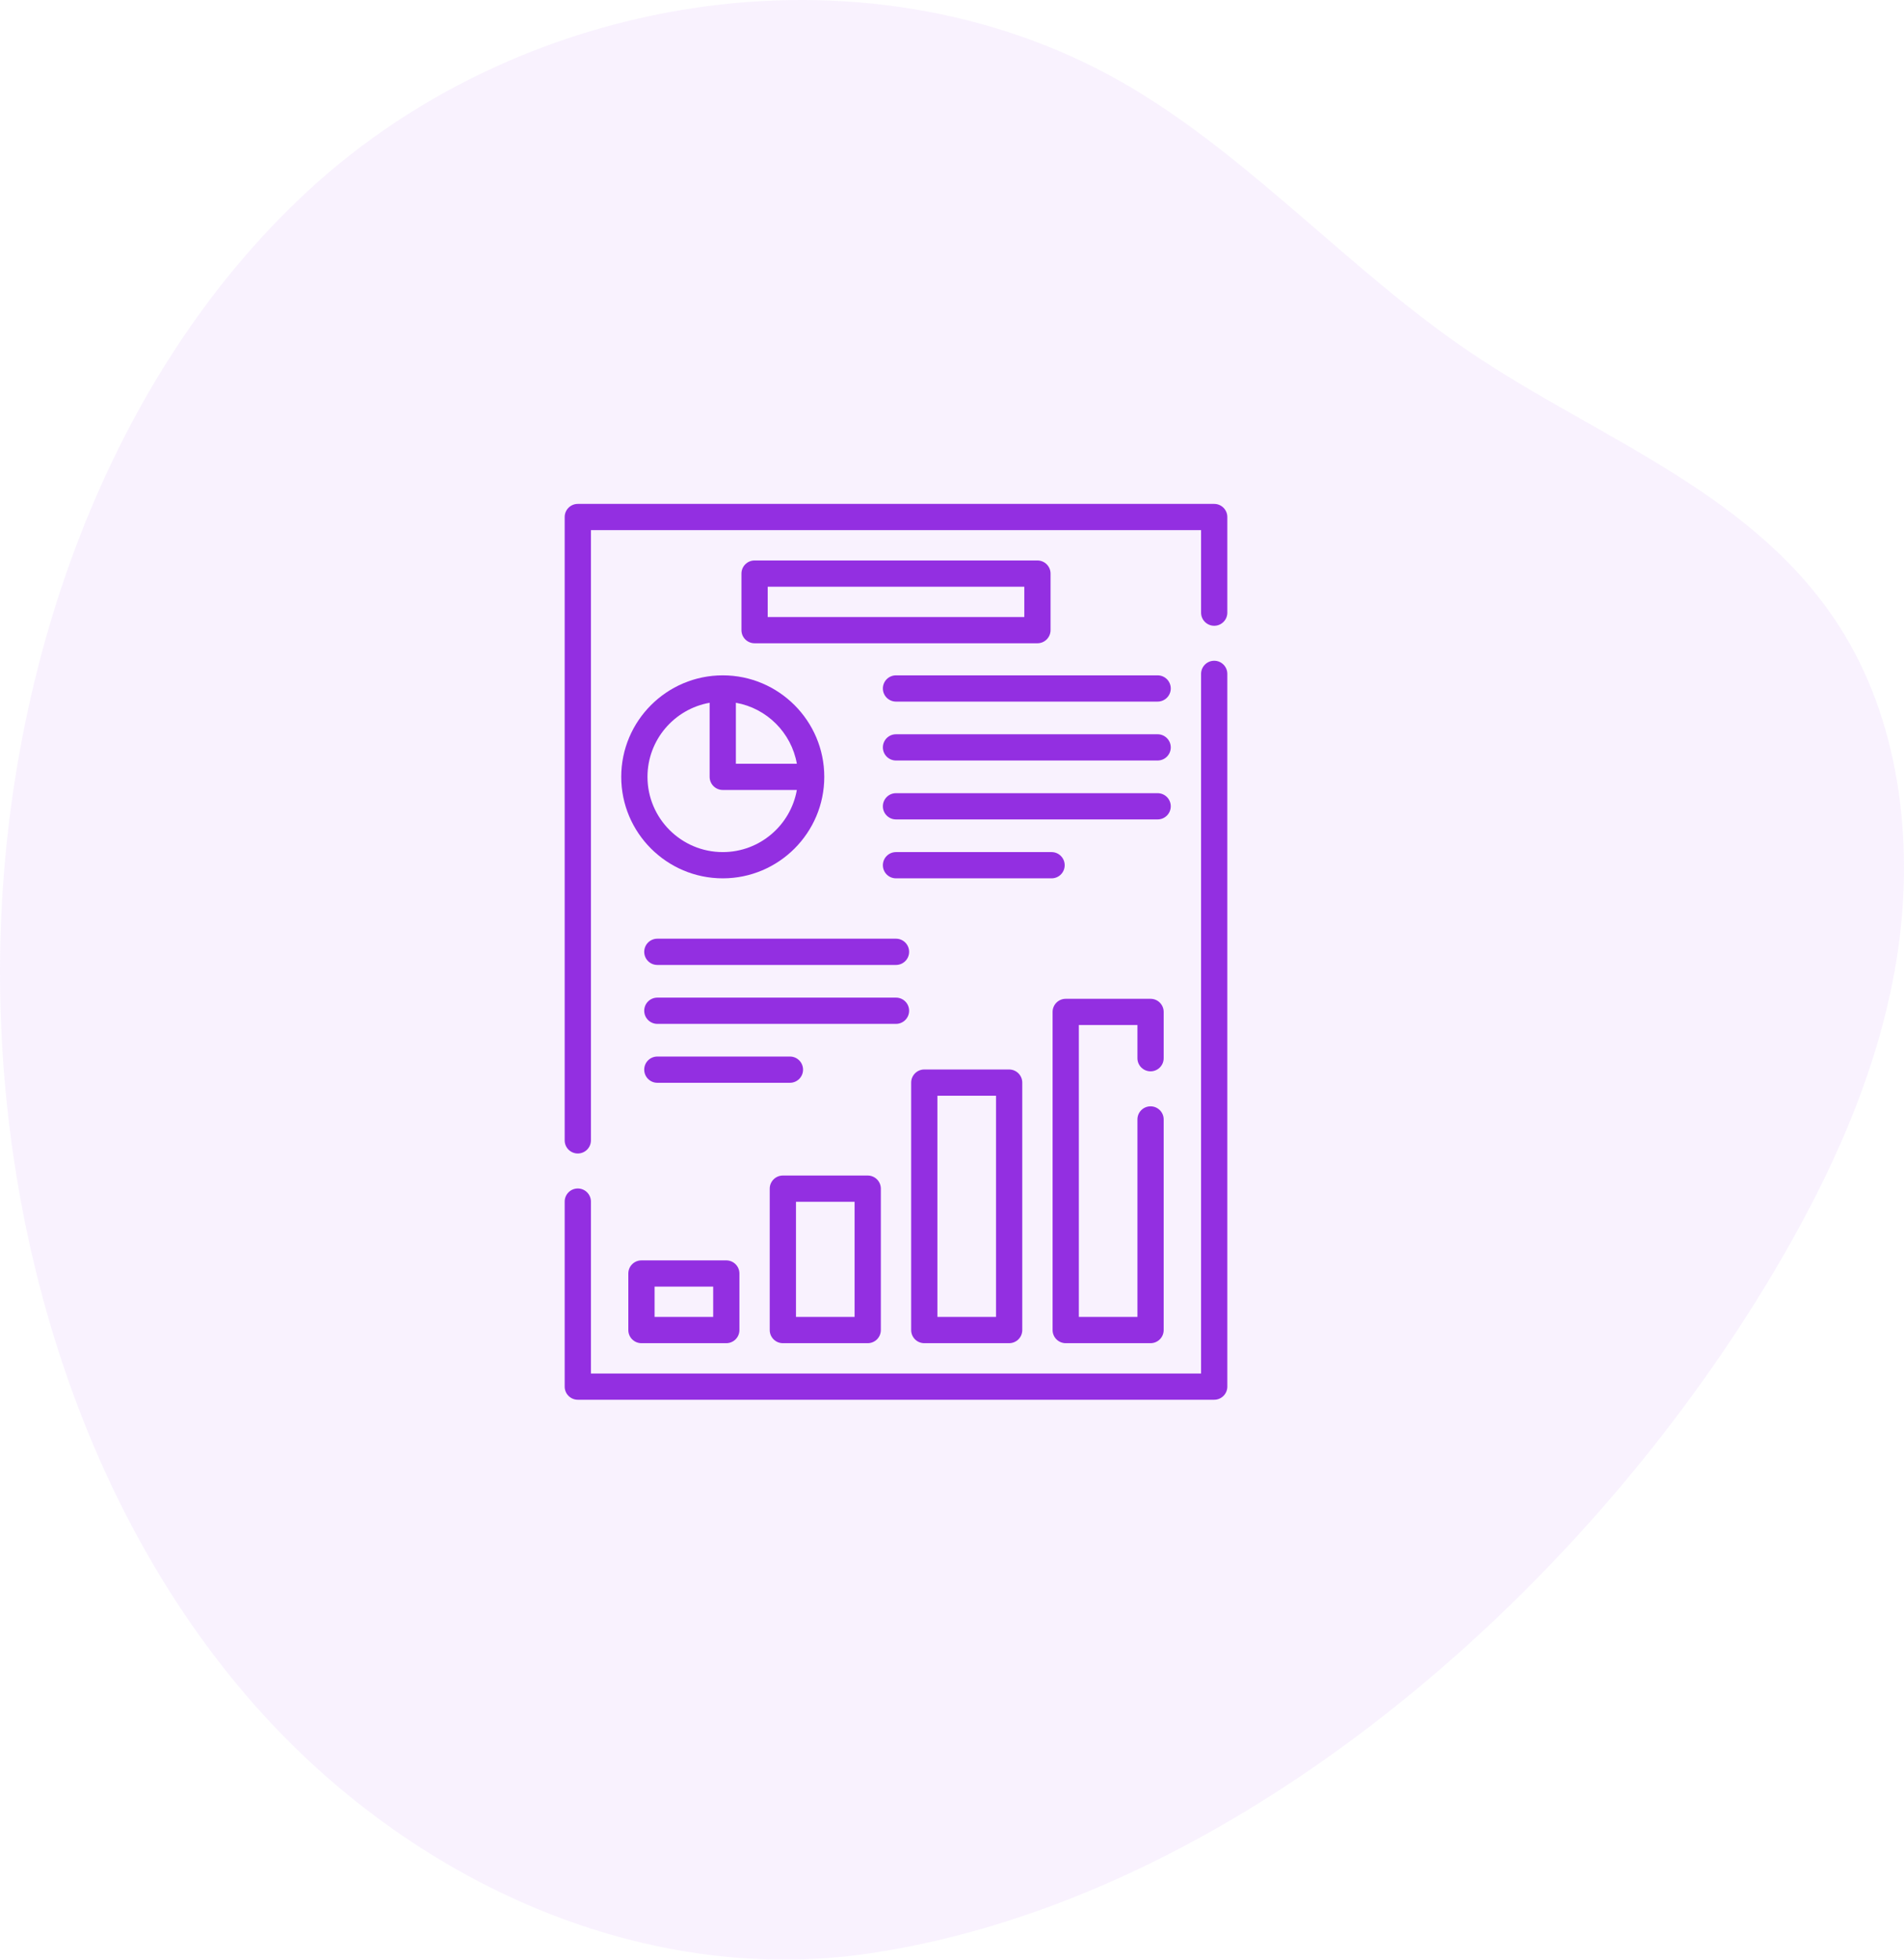 <svg width="136" height="140" viewBox="0 0 136 140" fill="none" xmlns="http://www.w3.org/2000/svg">
<g opacity="0.1" clip-path="url(#clip0)">
<path d="M62.101 139.555C45.642 141.995 28.579 134.202 17.26 120.74C5.94 107.278 0.18 88.694 0.004 70.297C-0.2 49.05 7.268 27.249 21.995 13.638C37.733 -0.907 62.685 -4.566 80.883 6.306C89.554 11.487 96.598 19.481 105.009 25.163C114.306 31.444 125.661 35.299 131.732 45.315C135.813 52.047 136.76 60.705 135.448 68.683C134.136 76.662 130.74 84.051 126.723 90.831C112.804 114.323 87.82 135.742 62.101 139.555Z" fill="#C27DF8"/>
</g>
<path d="M86.729 36H41.271C40.753 36 40.334 36.42 40.334 36.938V81.47C40.334 81.988 40.753 82.407 41.271 82.407C41.789 82.407 42.209 81.988 42.209 81.47V37.875H85.791V43.769C85.791 44.286 86.211 44.706 86.729 44.706C87.247 44.706 87.666 44.286 87.666 43.769V36.938C87.666 36.42 87.247 36 86.729 36V36Z" fill="#932FE1"/>
<path d="M86.729 47.206C86.211 47.206 85.791 47.626 85.791 48.144V98.125H42.209V85.845C42.209 85.327 41.789 84.907 41.271 84.907C40.753 84.907 40.334 85.327 40.334 85.845V99.062C40.334 99.58 40.753 100 41.271 100H86.729C87.247 100 87.666 99.58 87.666 99.062V48.144C87.666 47.626 87.247 47.206 86.729 47.206V47.206Z" fill="#932FE1"/>
<path d="M44.374 55.499C44.374 59.498 47.627 62.75 51.626 62.75C55.624 62.75 58.877 59.498 58.877 55.499C58.877 51.501 55.624 48.248 51.626 48.248C47.627 48.248 44.374 51.501 44.374 55.499V55.499ZM51.626 60.875C48.661 60.875 46.249 58.464 46.249 55.499C46.249 52.855 48.169 50.652 50.688 50.207V55.499C50.688 56.017 51.108 56.437 51.626 56.437H56.918C56.473 58.956 54.27 60.875 51.626 60.875ZM56.918 54.562H52.563V50.207C54.777 50.598 56.527 52.348 56.918 54.562Z" fill="#932FE1"/>
<path d="M45.817 90.044C45.299 90.044 44.88 90.464 44.88 90.981V95.022C44.88 95.54 45.299 95.959 45.817 95.959H51.878C52.396 95.959 52.816 95.54 52.816 95.022V90.981C52.816 90.464 52.396 90.044 51.878 90.044H45.817ZM50.941 94.084H46.755V91.919H50.941V94.084Z" fill="#932FE1"/>
<path d="M55.919 95.959H61.98C62.498 95.959 62.917 95.54 62.917 95.022V84.92C62.917 84.402 62.498 83.983 61.98 83.983H55.919C55.401 83.983 54.981 84.402 54.981 84.92V95.022C54.981 95.54 55.401 95.959 55.919 95.959ZM56.856 85.858H61.042V94.084H56.856V85.858Z" fill="#932FE1"/>
<path d="M66.02 76.406C65.503 76.406 65.083 76.826 65.083 77.344V95.022C65.083 95.54 65.503 95.959 66.02 95.959H72.081C72.599 95.959 73.019 95.54 73.019 95.022V77.344C73.019 76.826 72.599 76.406 72.081 76.406H66.02ZM71.144 94.084H66.958V78.281H71.144V94.084Z" fill="#932FE1"/>
<path d="M82.183 76.538C82.7 76.538 83.12 76.118 83.12 75.6V72.294C83.12 71.776 82.7 71.356 82.183 71.356H76.123C75.605 71.356 75.185 71.776 75.185 72.294V95.021C75.185 95.539 75.605 95.959 76.123 95.959H82.182C82.7 95.959 83.12 95.539 83.12 95.021V79.975C83.12 79.457 82.7 79.038 82.182 79.038C81.665 79.038 81.245 79.457 81.245 79.975V94.084H77.06V73.231H81.245V75.6C81.245 76.118 81.665 76.538 82.183 76.538V76.538Z" fill="#932FE1"/>
<path d="M74.101 40.041H53.898C53.38 40.041 52.961 40.46 52.961 40.978V45.019C52.961 45.536 53.38 45.956 53.898 45.956H74.102C74.619 45.956 75.039 45.536 75.039 45.019V40.978C75.039 40.46 74.619 40.041 74.101 40.041ZM73.164 44.081H54.836V41.916H73.164V44.081H73.164Z" fill="#932FE1"/>
<path d="M82.688 48.248H64C63.482 48.248 63.062 48.668 63.062 49.186C63.062 49.703 63.482 50.123 64 50.123H82.688C83.206 50.123 83.626 49.703 83.626 49.186C83.626 48.668 83.206 48.248 82.688 48.248Z" fill="#932FE1"/>
<path d="M82.688 52.457H64C63.482 52.457 63.062 52.877 63.062 53.395C63.062 53.913 63.482 54.332 64 54.332H82.688C83.206 54.332 83.626 53.913 83.626 53.395C83.626 52.877 83.206 52.457 82.688 52.457Z" fill="#932FE1"/>
<path d="M83.626 57.604C83.626 57.086 83.206 56.666 82.688 56.666H64C63.482 56.666 63.062 57.086 63.062 57.604C63.062 58.121 63.482 58.541 64 58.541H82.688C83.206 58.541 83.626 58.121 83.626 57.604Z" fill="#932FE1"/>
<path d="M76.049 61.813C76.049 61.295 75.63 60.875 75.112 60.875H64C63.482 60.875 63.062 61.295 63.062 61.813C63.062 62.331 63.482 62.75 64 62.75H75.112C75.63 62.75 76.049 62.331 76.049 61.813Z" fill="#932FE1"/>
<path d="M64 67.062H46.953C46.435 67.062 46.016 67.482 46.016 68C46.016 68.518 46.435 68.938 46.953 68.938H64C64.518 68.938 64.937 68.518 64.937 68C64.937 67.482 64.518 67.062 64 67.062Z" fill="#932FE1"/>
<path d="M64.937 72.209C64.937 71.691 64.518 71.272 64 71.272H46.953C46.435 71.272 46.016 71.691 46.016 72.209C46.016 72.727 46.435 73.147 46.953 73.147H64C64.518 73.147 64.937 72.727 64.937 72.209Z" fill="#932FE1"/>
<path d="M57.361 76.418C57.361 75.9 56.942 75.481 56.424 75.481H46.953C46.435 75.481 46.016 75.9 46.016 76.418C46.016 76.936 46.435 77.356 46.953 77.356H56.424C56.941 77.356 57.361 76.936 57.361 76.418Z" fill="#932FE1"/>
<defs>
<clipPath id="clip0">
<rect width="136" height="140" fill="white"/>
</clipPath>
</defs>
</svg>
